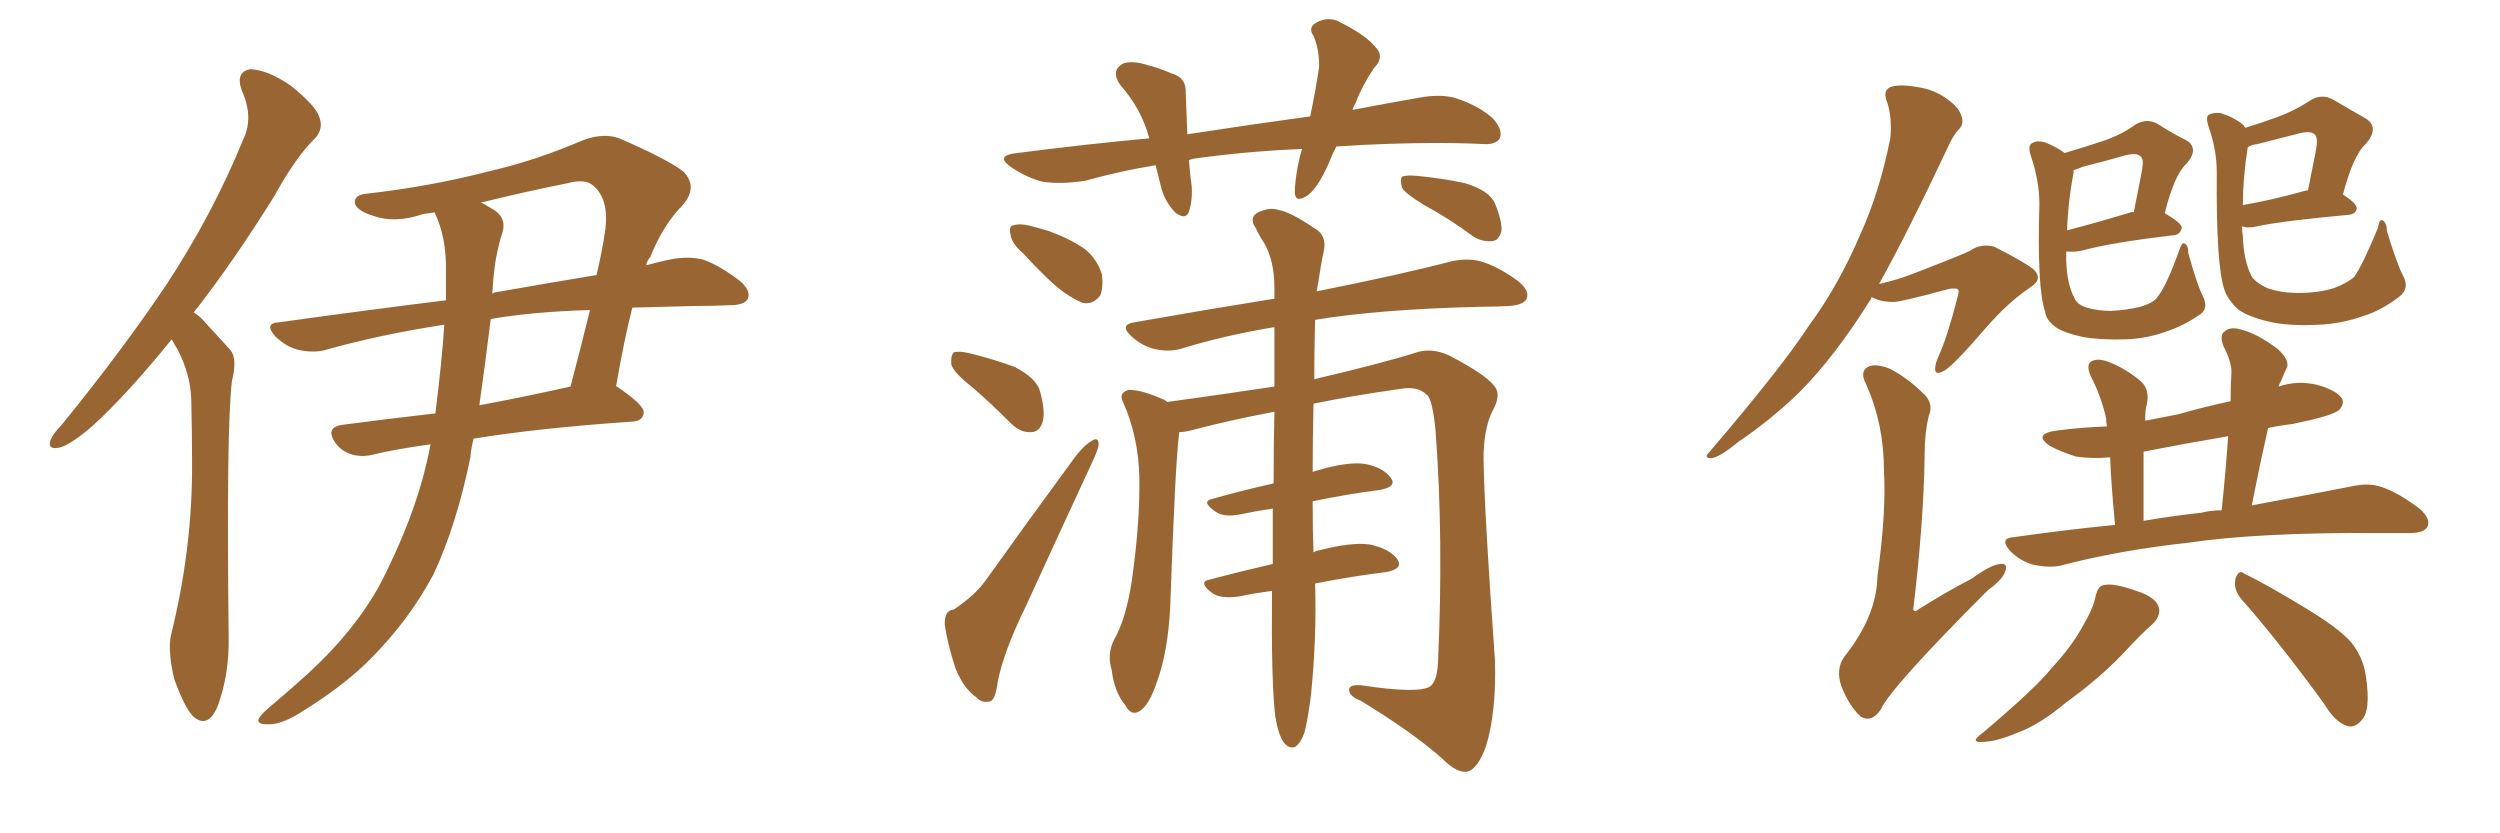 <svg xmlns="http://www.w3.org/2000/svg" xmlns:xlink="http://www.w3.org/1999/xlink" width="450" height="150"><path fill="#996633" padding="10" d="M30.91 61.08L30.91 61.08Q22.85 71.04 16.55 76.76L16.55 76.76Q12.60 80.13 10.69 80.57L10.69 80.57Q8.50 81.01 9.08 79.25L9.08 79.25Q9.52 78.08 10.99 76.61L10.99 76.61Q21.97 63.13 30.03 51.12L30.03 51.12Q38.38 38.38 43.80 25.05L43.80 25.05Q45.70 21.09 43.51 16.26L43.51 16.26Q42.33 12.89 45.12 12.45L45.12 12.45Q48.19 12.60 52.29 15.38L52.29 15.38Q56.84 19.04 57.42 20.95L57.42 20.95Q58.30 23.00 56.84 24.76L56.84 24.76Q53.32 28.13 49.37 35.30L49.37 35.30Q41.89 47.31 34.86 56.25L34.86 56.25Q35.89 56.84 36.77 57.86L36.77 57.86Q38.67 59.91 41.46 62.99L41.46 62.99Q42.77 64.60 41.75 68.55L41.75 68.55Q40.72 77.05 41.16 114.55L41.16 114.55Q41.31 121.44 39.11 127.29L39.11 127.29Q37.35 131.25 34.72 128.91L34.72 128.91Q33.11 127.15 31.35 122.17L31.35 122.17Q30.18 117.19 30.76 114.40L30.76 114.40Q34.72 98.44 34.57 82.91L34.57 82.91Q34.57 77.64 34.42 71.78L34.42 71.78Q34.28 67.38 31.93 62.84L31.93 62.84Q31.35 61.96 30.91 61.08ZM78.22 38.23L78.22 38.23Q77.20 38.38 76.17 38.53L76.17 38.53Q71.04 40.28 67.09 38.82L67.09 38.82Q64.31 37.94 63.87 36.62L63.87 36.62Q63.72 35.01 66.06 34.86L66.06 34.86Q77.64 33.54 88.33 30.76L88.33 30.76Q96.53 28.86 105.03 25.20L105.03 25.20Q108.69 23.88 111.47 24.90L111.47 24.90Q120.26 28.71 123.05 30.91L123.05 30.91Q125.68 33.69 122.90 36.91L122.90 36.91Q119.38 40.43 117.04 46.29L117.04 46.29Q116.46 46.88 116.31 47.75L116.31 47.75Q118.95 47.02 121.29 46.58L121.29 46.58Q124.22 46.14 126.56 46.73L126.56 46.73Q129.49 47.75 133.15 50.54L133.15 50.54Q135.21 52.29 134.62 53.76L134.62 53.76Q134.03 54.93 131.40 54.93L131.40 54.93Q128.17 55.08 124.95 55.08L124.95 55.08Q119.09 55.22 113.82 55.37L113.82 55.37Q112.35 61.08 110.89 69.58L110.89 69.58Q111.04 69.58 111.04 69.58L111.04 69.58Q116.02 72.95 115.87 74.27L115.87 74.27Q115.72 75.73 113.96 75.88L113.96 75.88Q96.83 77.05 85.25 78.96L85.25 78.96Q84.81 80.57 84.67 82.32L84.67 82.32Q82.18 94.48 78.08 103.27L78.08 103.27Q73.68 111.62 66.50 118.80L66.50 118.80Q61.67 123.63 53.76 128.47L53.76 128.47Q50.39 130.52 48.05 130.37L48.05 130.37Q46.14 130.37 46.58 129.35L46.58 129.35Q47.02 128.47 49.37 126.56L49.37 126.56Q52.15 124.22 55.22 121.44L55.22 121.44Q65.19 112.35 69.73 102.54L69.73 102.54Q75.59 90.53 77.49 79.98L77.49 79.98Q71.04 80.86 66.94 81.88L66.94 81.88Q64.89 82.32 63.13 81.74L63.13 81.74Q61.38 81.15 60.35 79.69L60.35 79.69Q58.45 76.90 61.67 76.46L61.67 76.46Q69.43 75.44 78.37 74.41L78.37 74.41Q79.54 65.04 79.98 58.45L79.98 58.45Q68.41 60.21 58.59 62.99L58.59 62.99Q56.54 63.57 53.76 62.99L53.76 62.99Q51.42 62.40 49.51 60.50L49.51 60.50Q47.46 58.15 50.24 58.01L50.24 58.01Q66.06 55.81 80.27 54.05L80.27 54.05Q80.27 51.27 80.27 49.07L80.27 49.07Q80.42 42.77 78.22 38.23ZM88.33 57.42L88.33 57.42Q87.30 65.77 86.28 72.95L86.28 72.95Q94.19 71.48 102.69 69.58L102.69 69.58Q104.44 62.99 106.20 55.81L106.20 55.81Q95.95 56.10 88.33 57.42ZM89.21 46.88L89.21 46.88L89.21 46.88Q88.77 49.80 88.62 52.88L88.62 52.88Q88.92 52.59 89.36 52.59L89.36 52.59Q99.32 50.83 107.37 49.51L107.37 49.51Q108.40 45.26 108.98 41.16L108.98 41.16Q109.57 35.89 106.93 33.54L106.93 33.54Q105.47 32.08 102.25 32.96L102.25 32.96Q94.19 34.57 86.57 36.47L86.57 36.47Q87.30 36.77 88.18 37.35L88.18 37.35Q91.41 38.96 90.38 42.04L90.38 42.04Q89.79 43.80 89.21 46.88ZM240.53 26.37L240.53 26.37Q239.79 27.83 239.21 29.30L239.21 29.30Q237.30 33.69 235.40 35.16L235.40 35.16Q233.20 36.62 233.06 34.72L233.06 34.72Q233.06 32.81 233.64 29.74L233.64 29.74Q233.94 28.13 234.38 26.81L234.38 26.81Q224.12 27.25 214.89 28.56L214.89 28.56Q214.16 28.71 214.01 28.86L214.01 28.86Q214.16 30.32 214.31 32.08L214.31 32.08Q214.89 35.30 214.01 38.09L214.01 38.09Q213.43 39.70 211.52 38.23L211.52 38.23Q209.47 36.04 208.89 33.25L208.89 33.25Q208.45 31.49 208.01 29.74L208.01 29.74Q201.71 30.76 195.41 32.52L195.41 32.52Q190.72 33.25 187.50 32.67L187.50 32.67Q184.72 31.93 181.93 30.03L181.93 30.03Q179.00 27.98 183.11 27.54L183.11 27.54Q195.70 25.93 206.84 24.90L206.84 24.90Q206.84 24.76 206.84 24.76L206.84 24.76Q205.37 19.48 201.71 15.38L201.71 15.38Q199.80 12.74 202.15 11.43L202.15 11.43Q203.91 10.84 206.54 11.72L206.54 11.72Q208.45 12.16 210.79 13.18L210.79 13.18Q213.57 13.92 213.43 16.70L213.43 16.70Q213.57 20.07 213.72 24.17L213.72 24.17Q225.15 22.41 235.84 20.95L235.84 20.95Q236.87 15.97 237.45 12.01L237.45 12.01Q237.45 8.79 236.43 6.45L236.43 6.45Q235.40 4.98 236.87 4.10L236.87 4.10Q239.21 2.78 241.41 4.10L241.41 4.10Q246.09 6.45 247.85 8.79L247.85 8.79Q249.17 10.40 247.27 12.30L247.27 12.30Q245.07 15.67 244.04 18.46L244.04 18.46Q243.60 19.19 243.46 19.78L243.46 19.78Q249.61 18.60 255.47 17.58L255.47 17.58Q259.42 16.85 262.21 17.72L262.21 17.72Q266.46 19.19 268.80 21.39L268.80 21.39Q270.56 23.44 269.97 24.90L269.97 24.90Q269.24 26.07 267.04 25.93L267.04 25.93Q258.11 25.49 245.65 26.07L245.65 26.07Q242.87 26.22 240.53 26.37ZM184.13 45.56L184.13 45.56Q182.08 43.80 181.93 42.33L181.93 42.33Q181.49 40.72 182.37 40.58L182.37 40.58Q183.54 40.14 185.74 40.72L185.74 40.72Q187.35 41.16 188.82 41.60L188.82 41.60Q192.48 42.92 195.26 44.82L195.26 44.82Q197.46 46.58 198.34 49.37L198.34 49.37Q198.63 51.71 198.05 53.17L198.05 53.17Q196.73 54.93 194.82 54.49L194.82 54.49Q193.36 53.91 191.46 52.59L191.46 52.59Q188.67 50.54 184.13 45.56ZM175.05 69.73L175.05 69.73Q171.68 67.09 171.24 65.63L171.24 65.63Q171.09 64.01 171.68 63.43L171.68 63.43Q172.56 63.13 174.46 63.57L174.46 63.57Q178.71 64.60 182.67 66.06L182.67 66.06Q186.62 68.12 187.21 70.46L187.21 70.46Q188.23 74.12 187.65 76.03L187.65 76.03Q187.06 77.78 185.60 77.78L185.60 77.78Q183.69 77.93 181.93 76.17L181.93 76.17Q178.27 72.51 175.05 69.73ZM171.68 109.72L171.68 109.72Q175.63 107.08 177.54 104.30L177.54 104.30Q184.86 94.04 193.36 82.47L193.36 82.47Q194.97 80.27 196.44 79.39L196.44 79.39Q197.75 78.52 197.75 79.98L197.75 79.98Q197.75 80.71 196.73 82.91L196.73 82.91Q191.02 95.21 184.72 108.98L184.72 108.98Q180.62 117.33 179.59 122.75L179.59 122.75Q179.15 126.12 178.13 126.27L178.13 126.27Q176.66 126.56 175.78 125.54L175.78 125.54Q173.44 123.93 171.97 120.26L171.97 120.26Q170.51 115.72 170.07 112.50L170.07 112.50Q169.92 109.86 171.68 109.72ZM229.54 128.91L229.54 128.91Q228.81 122.75 228.96 106.35L228.96 106.35Q225.73 106.79 222.95 107.37L222.95 107.37Q219.73 107.81 218.26 106.79L218.26 106.79Q215.48 104.74 217.82 104.30L217.82 104.30Q222.80 102.98 229.10 101.51L229.10 101.51Q229.10 96.09 229.10 91.55L229.10 91.55Q226.03 91.99 223.24 92.58L223.24 92.58Q220.31 93.16 218.85 92.14L218.85 92.14Q216.06 90.23 218.26 89.79L218.26 89.79Q223.39 88.33 229.25 87.01L229.25 87.01Q229.25 79.98 229.39 74.12L229.39 74.12Q221.48 75.59 214.31 77.49L214.31 77.49Q213.13 77.78 212.26 77.78L212.26 77.78Q211.52 83.64 210.64 109.28L210.64 109.28Q210.21 117.33 208.30 122.61L208.30 122.61Q206.84 127.00 205.08 128.03L205.08 128.03Q203.61 128.91 202.59 127.00L202.59 127.00Q200.54 124.51 200.10 120.56L200.10 120.56Q199.22 117.77 200.54 115.14L200.54 115.14Q202.73 111.33 203.76 104.30L203.76 104.30Q205.22 93.90 205.08 85.84L205.08 85.84Q204.93 78.66 202.15 72.36L202.15 72.36Q201.27 70.75 203.17 70.17L203.17 70.17Q205.66 70.17 209.77 72.07L209.77 72.07Q209.91 72.22 210.06 72.36L210.06 72.36Q219.73 71.04 229.39 69.58L229.39 69.58Q229.39 63.87 229.39 58.89L229.39 58.89Q220.46 60.35 212.84 62.70L212.84 62.70Q210.64 63.43 207.86 62.84L207.86 62.84Q205.52 62.26 203.61 60.50L203.61 60.50Q201.42 58.45 204.20 58.01L204.20 58.01Q217.53 55.66 229.39 53.76L229.39 53.76Q229.39 52.59 229.39 51.71L229.39 51.71Q229.39 46.88 227.49 43.65L227.49 43.65Q226.61 42.33 226.03 41.02L226.03 41.02Q224.85 39.40 226.17 38.38L226.17 38.38Q228.37 37.21 230.13 37.79L230.13 37.79Q232.18 38.09 236.72 41.16L236.72 41.16Q238.77 42.33 238.33 44.97L238.33 44.97Q237.74 47.61 237.30 50.83L237.30 50.83Q237.16 51.42 237.01 52.44L237.01 52.44Q252.39 49.37 261.33 47.02L261.33 47.02Q264.11 46.44 266.46 47.02L266.46 47.02Q269.53 47.90 273.19 50.54L273.19 50.54Q275.39 52.29 274.80 53.76L274.80 53.76Q274.22 54.93 271.58 55.08L271.58 55.08Q269.24 55.22 266.46 55.22L266.46 55.22Q248.29 55.66 236.72 57.57L236.72 57.57Q236.57 63.28 236.57 68.26L236.57 68.26Q249.61 65.19 255.47 63.28L255.47 63.28Q258.11 62.70 260.89 64.01L260.89 64.01Q267.33 67.38 268.80 69.29L268.80 69.29Q270.41 70.90 268.65 73.97L268.65 73.97Q267.04 77.20 267.04 82.62L267.04 82.62Q267.19 92.43 269.09 118.80L269.09 118.80Q269.38 128.03 267.48 134.33L267.48 134.33Q266.02 138.28 264.26 138.87L264.26 138.87Q262.35 139.31 259.57 136.52L259.57 136.52Q254.30 131.84 244.92 126.12L244.92 126.12Q243.02 125.39 242.87 124.37L242.87 124.37Q242.58 123.19 244.92 123.34L244.92 123.34Q255.62 124.95 257.52 123.49L257.52 123.49Q258.69 122.46 258.84 119.24L258.84 119.24Q259.86 96.97 258.40 77.49L258.40 77.49Q257.81 71.63 256.79 71.04L256.79 71.04Q255.18 69.43 251.95 70.02L251.95 70.02Q243.60 71.19 236.43 72.66L236.43 72.66Q236.28 79.54 236.28 84.96L236.28 84.96Q236.57 84.81 237.16 84.67L237.16 84.67Q242.58 83.06 245.65 83.50L245.65 83.50Q248.88 84.08 250.34 85.99L250.34 85.99Q251.51 87.60 248.44 88.18L248.44 88.18Q242.58 88.92 236.28 90.23L236.28 90.23Q236.28 95.80 236.43 99.46L236.43 99.46Q236.72 99.17 237.60 99.02L237.60 99.02Q243.31 97.56 246.53 98.00L246.53 98.00Q250.05 98.73 251.51 100.63L251.51 100.63Q252.69 102.39 249.46 102.98L249.46 102.98Q243.46 103.71 236.72 105.03L236.72 105.03Q237.01 114.84 235.99 124.95L235.99 124.95Q235.40 129.64 234.81 131.84L234.81 131.84Q234.08 133.89 233.06 134.47L233.06 134.47Q232.03 134.77 231.15 133.74L231.15 133.74Q230.13 132.42 229.54 128.91ZM256.35 36.91L256.35 36.91L256.35 36.91Q252.98 34.86 252.39 33.84L252.39 33.84Q251.95 32.37 252.39 31.79L252.39 31.79Q253.13 31.49 254.88 31.64L254.88 31.64Q259.57 32.08 263.67 32.96L263.67 32.96Q268.07 34.28 269.09 36.62L269.09 36.62Q270.41 39.84 270.26 41.60L270.26 41.60Q269.82 43.21 268.80 43.36L268.80 43.36Q267.04 43.65 265.28 42.63L265.28 42.63Q260.74 39.26 256.35 36.91ZM396.53 53.32L396.53 53.32Q397.56 55.52 396.09 56.54L396.09 56.54Q393.16 58.59 390.09 59.62L390.09 59.62Q386.43 60.94 382.76 61.08L382.76 61.08Q378.08 61.23 374.85 60.64L374.85 60.64Q371.48 59.91 370.02 58.89L370.02 58.89Q368.26 57.57 368.12 56.10L368.12 56.10Q366.65 51.86 367.09 36.77L367.09 36.77Q367.09 32.67 365.63 28.27L365.63 28.27Q364.89 26.22 365.77 25.78L365.77 25.78Q366.65 25.20 368.12 25.63L368.12 25.63Q370.31 26.51 371.63 27.54L371.63 27.54Q375.59 26.37 378.66 25.34L378.66 25.34Q382.03 24.17 384.38 22.41L384.38 22.41Q386.43 21.24 388.33 22.27L388.33 22.27Q391.26 24.17 393.46 25.20L393.46 25.20Q395.95 26.66 393.60 29.44L393.60 29.44Q391.41 31.35 389.65 38.38L389.65 38.38Q392.72 40.14 392.72 41.02L392.72 41.02Q392.43 42.19 391.41 42.33L391.41 42.33Q379.98 43.65 374.71 45.12L374.71 45.12Q373.24 45.41 371.92 45.26L371.92 45.26Q371.92 46.00 371.92 46.88L371.92 46.88Q372.07 51.27 373.39 53.61L373.39 53.61Q373.83 54.79 375.59 55.37L375.59 55.37Q377.64 55.96 379.98 55.96L379.98 55.96Q382.91 55.81 385.25 55.22L385.25 55.22Q387.74 54.49 388.33 53.47L388.33 53.47Q389.94 51.56 392.29 44.97L392.29 44.97Q392.72 43.65 393.16 43.80L393.16 43.80Q393.90 44.09 393.90 45.56L393.90 45.56Q395.51 51.42 396.53 53.32ZM373.24 31.05L373.24 31.05Q372.22 36.47 372.07 41.46L372.07 41.46Q377.20 40.14 383.50 38.23L383.50 38.23Q383.94 38.09 384.08 38.23L384.08 38.23Q384.81 34.57 385.40 31.49L385.40 31.49Q385.99 28.71 385.40 28.27L385.40 28.27Q384.81 27.39 382.47 27.98L382.47 27.98Q378.96 29.00 374.85 30.03L374.85 30.03Q373.83 30.47 373.24 30.62L373.24 30.62Q373.24 30.91 373.24 31.05ZM432.57 49.66L432.57 49.66Q433.74 51.86 431.98 53.32L431.98 53.32Q428.76 55.81 425.54 56.84L425.54 56.84Q421.44 58.30 417.33 58.45L417.33 58.45Q411.91 58.74 408.25 57.86L408.25 57.86Q404.59 56.98 402.83 55.66L402.83 55.66Q400.93 53.91 400.34 52.00L400.34 52.00Q398.88 47.46 399.02 31.05L399.02 31.05Q399.02 26.95 397.56 22.85L397.56 22.85Q396.97 21.09 397.56 20.65L397.56 20.65Q398.44 20.21 399.76 20.36L399.76 20.36Q402.39 21.24 403.86 22.56L403.86 22.56Q404.00 22.85 404.15 23.00L404.15 23.00Q407.08 22.12 409.86 21.09L409.86 21.09Q413.09 19.92 415.72 18.16L415.72 18.16Q417.92 16.70 420.12 18.02L420.12 18.02Q423.34 19.92 425.68 21.24L425.68 21.24Q428.47 22.85 425.83 25.93L425.83 25.93Q423.63 27.83 421.73 35.01L421.73 35.01Q424.22 36.62 424.22 37.50L424.22 37.50Q424.07 38.53 422.75 38.67L422.75 38.67Q411.33 39.70 406.35 40.72L406.35 40.72Q404.59 41.16 403.56 40.72L403.56 40.72Q403.56 41.60 403.71 42.48L403.71 42.48Q403.86 47.02 405.32 49.80L405.32 49.80Q406.20 50.98 408.11 51.86L408.11 51.86Q410.60 52.73 413.67 52.73L413.67 52.73Q417.33 52.73 420.12 51.86L420.12 51.86Q422.75 50.83 423.78 49.80L423.78 49.80Q425.24 47.75 428.03 41.02L428.03 41.02Q428.32 39.26 428.91 39.70L428.91 39.70Q429.64 40.14 429.64 41.60L429.64 41.60Q431.54 47.75 432.57 49.66ZM404.59 26.51L404.59 26.51Q403.71 32.08 403.71 36.91L403.71 36.91Q408.84 36.04 415.14 34.28L415.14 34.28Q415.28 34.28 415.43 34.28L415.43 34.28Q416.16 30.76 416.75 27.69L416.75 27.69Q417.33 24.90 416.75 24.32L416.75 24.32Q416.16 23.44 413.82 24.02L413.82 24.02Q410.45 24.90 406.35 25.93L406.35 25.93Q405.18 26.07 404.59 26.51ZM380.71 94.48L380.71 94.48Q379.98 86.87 379.83 82.32L379.83 82.32Q376.46 82.62 373.68 82.18L373.68 82.18Q370.90 81.30 368.99 80.27L368.99 80.27Q365.77 78.08 370.31 77.49L370.31 77.49Q374.85 76.90 379.25 76.76L379.25 76.76Q379.10 75.88 379.10 75.29L379.10 75.29Q378.22 71.34 376.32 67.68L376.32 67.68Q375.44 65.63 376.46 65.04L376.46 65.04Q377.49 64.45 379.25 65.04L379.25 65.04Q382.47 66.21 385.25 68.55L385.25 68.55Q387.01 70.02 386.43 72.80L386.43 72.80Q386.13 73.54 386.13 75.73L386.13 75.73Q389.06 75.15 392.14 74.56L392.14 74.56Q396.68 73.24 401.51 72.22L401.51 72.22Q401.51 69.29 401.66 66.94L401.66 66.94Q401.66 65.04 400.20 62.26L400.20 62.26Q399.46 60.21 400.49 59.62L400.49 59.62Q401.51 58.74 403.42 59.33L403.42 59.33Q406.35 60.06 410.01 62.84L410.01 62.84Q412.21 64.89 411.62 66.21L411.62 66.21Q411.18 67.09 410.60 68.55L410.60 68.55Q410.30 68.99 410.16 69.58L410.16 69.58Q413.53 68.41 417.19 69.29L417.19 69.29Q420.70 70.31 421.58 71.78L421.58 71.78Q422.02 72.80 421.00 73.83L421.00 73.83Q419.82 74.85 412.65 76.32L412.65 76.32Q410.16 76.61 408.25 77.05L408.25 77.05Q406.79 83.50 405.32 90.97L405.32 90.97Q416.31 88.92 423.78 87.45L423.78 87.45Q426.56 86.87 428.91 87.74L428.91 87.74Q431.84 88.77 435.50 91.55L435.50 91.55Q437.55 93.31 436.96 94.78L436.96 94.78Q436.38 95.95 433.74 95.95L433.74 95.95Q430.96 95.95 428.17 95.95L428.17 95.95Q406.64 95.80 393.75 97.71L393.75 97.71Q381.59 99.02 370.90 101.81L370.90 101.81Q368.85 102.25 366.06 101.66L366.06 101.66Q363.72 101.07 361.82 99.17L361.82 99.17Q359.77 96.83 362.55 96.68L362.55 96.68Q371.78 95.36 380.71 94.48ZM396.24 92.29L396.24 92.29Q398.00 91.85 399.90 91.85L399.90 91.85Q400.63 84.81 401.07 78.52L401.07 78.52Q393.31 79.83 385.84 81.30L385.84 81.30Q385.84 86.28 385.84 93.75L385.84 93.75Q390.97 92.87 396.24 92.29ZM377.20 107.37L377.20 107.37Q377.64 105.47 378.66 105.32L378.66 105.32Q380.42 104.88 384.52 106.35L384.52 106.35Q388.18 107.52 388.62 109.42L388.62 109.42Q388.92 110.89 387.45 112.35L387.45 112.35Q385.55 113.96 381.88 117.92L381.88 117.92Q377.64 122.31 371.92 126.42L371.92 126.42Q367.24 130.37 363.28 131.84L363.28 131.84Q359.77 133.30 357.86 133.45L357.86 133.45Q353.91 134.03 356.98 131.84L356.98 131.84Q366.50 123.78 369.29 120.26L369.29 120.26Q372.95 116.31 374.85 112.79L374.85 112.79Q376.76 109.57 377.20 107.37ZM403.42 107.81L403.42 107.81Q401.95 106.05 402.39 104.15L402.39 104.15Q402.98 102.39 404.00 103.27L404.00 103.27Q407.96 105.18 414.70 109.28L414.70 109.28Q420.85 112.94 423.19 115.58L423.19 115.58Q425.39 118.36 425.83 121.58L425.83 121.58Q426.86 128.03 424.95 129.79L424.95 129.79Q423.78 131.10 422.46 130.66L422.46 130.66Q420.26 129.93 418.36 126.71L418.36 126.71Q410.16 115.43 403.42 107.81ZM336.91 53.47L336.91 53.47Q336.77 53.91 336.62 54.05L336.62 54.05Q330.18 64.31 323.88 70.61L323.88 70.61Q318.75 75.59 312.89 79.54L312.89 79.54Q309.52 82.32 308.06 82.47L308.06 82.47Q306.59 82.47 307.62 81.45L307.62 81.45Q320.65 66.21 325.63 58.59L325.63 58.59Q330.91 51.42 334.86 42.19L334.86 42.19Q338.38 34.42 340.28 24.76L340.28 24.76Q340.58 20.65 339.55 18.02L339.55 18.02Q338.96 16.26 340.28 15.67L340.28 15.67Q341.89 15.09 345.12 15.67L345.12 15.67Q348.19 16.11 350.54 17.87L350.54 17.87Q352.59 19.34 353.03 20.80L353.03 20.80Q353.61 22.27 352.59 23.29L352.59 23.29Q351.56 24.32 350.54 26.66L350.54 26.66Q343.21 42.19 338.23 51.12L338.23 51.12Q341.46 50.39 344.09 49.37L344.09 49.37Q353.61 45.70 354.64 45.12L354.64 45.12Q356.54 43.80 358.89 44.38L358.89 44.38Q364.16 47.02 366.06 48.49L366.06 48.49Q367.82 50.24 365.48 51.71L365.48 51.71Q361.52 54.35 357.57 58.89L357.57 58.89Q351.27 66.21 349.80 66.80L349.80 66.80Q348.19 67.68 348.34 66.21L348.34 66.21Q348.34 65.48 348.93 64.16L348.93 64.16Q350.54 60.64 352.44 53.17L352.44 53.17Q352.73 52.15 352.29 52.00L352.29 52.00Q351.86 51.86 350.83 52.00L350.83 52.00Q342.19 54.35 340.87 54.35L340.87 54.35Q338.38 54.35 336.91 53.47ZM347.17 74.85L347.17 74.85L347.17 74.85Q346.44 77.93 346.44 81.59L346.44 81.59Q346.29 93.90 344.38 109.72L344.38 109.72Q344.68 110.30 345.26 109.72L345.26 109.72Q350.39 106.49 354.93 104.15L354.93 104.15Q358.30 101.66 360.06 101.51L360.06 101.51Q361.52 101.37 360.94 102.83L360.94 102.83Q360.50 104.30 357.86 106.20L357.86 106.20Q340.28 123.78 338.53 127.73L338.53 127.73Q336.91 130.08 335.01 129.05L335.01 129.05Q332.96 127.29 331.49 123.63L331.49 123.63Q330.32 120.41 332.08 118.07L332.08 118.07Q337.79 110.89 337.94 103.71L337.94 103.71Q339.55 92.14 339.11 84.67L339.11 84.67Q339.11 76.32 335.89 69.14L335.89 69.14Q334.72 66.94 336.18 66.06L336.18 66.06Q337.50 65.33 340.14 66.36L340.14 66.36Q343.36 67.97 346.58 71.19L346.58 71.19Q348.05 72.95 347.17 74.85Z"/></svg>